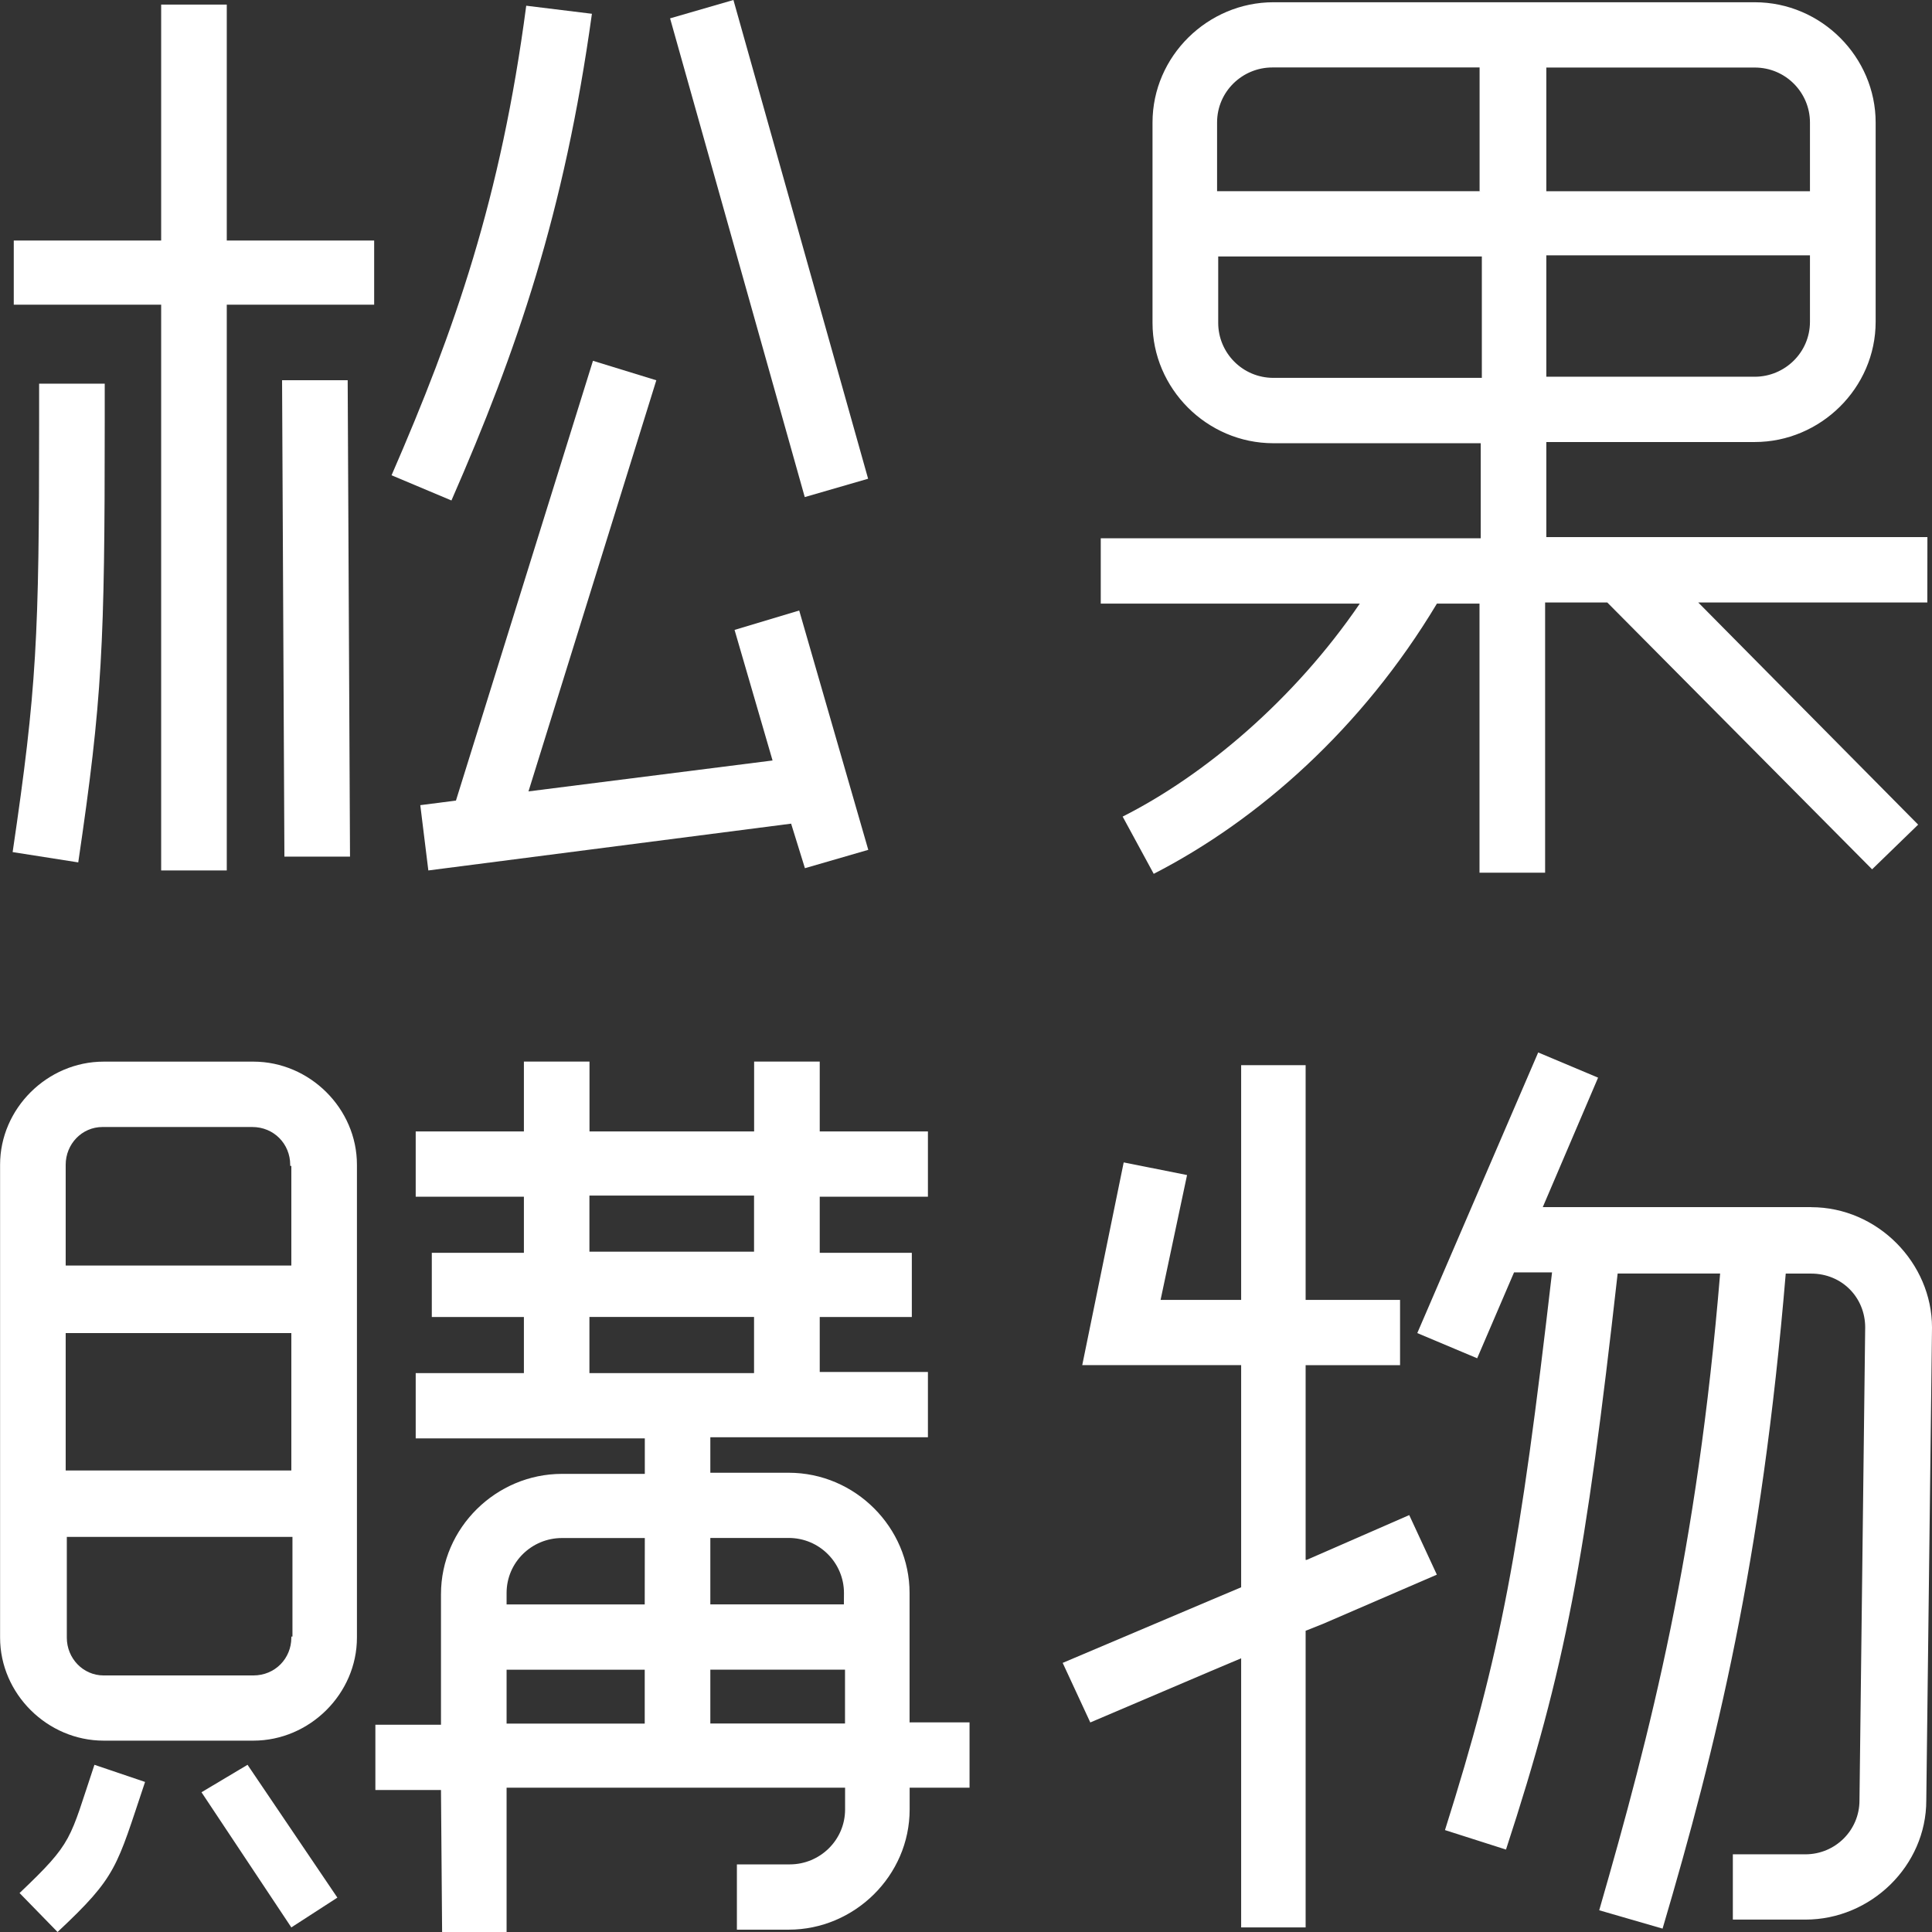 <svg fill="none" height="24" viewBox="0 0 24 24" width="24" xmlns="http://www.w3.org/2000/svg" xmlns:xlink="http://www.w3.org/1999/xlink"><rect x="0" y="0" width="24" height="24" fill="#333333" stroke="none"/><clipPath id="a"><path d="m0 0h24v24h-24z"/></clipPath><g clip-path="url(#a)" fill="#fff"><path d="m.243 23.516.472.484c.744-.697.729-.797 1.087-1.864l-.629-.213c-.315.939-.257.953-.93 1.593z"/><path d="m2.503 22.264 1.116 1.679.572-.37-1.116-1.65z"/><path d="m3.147 13.188h-1.859c-.701 0-1.287.583-1.287 1.28v.014 3.77.839 1.238.014c0 .697.586 1.28 1.287 1.28h1.859c.701 0 1.287-.583 1.287-1.28v-.014-5.847-.014c0-.697-.586-1.28-1.287-1.28zm.472 7.142v.014c0 .256-.2.469-.472.469h-1.859c-.257 0-.458-.213-.458-.469v-.014-1.238h2.803v1.238zm0-2.063h-2.803v-1.707h2.803zm0-3.784v1.238h-2.803v-1.238-.014c0-.256.2-.469.458-.469h1.859c.272 0 .472.213.472.469v.014z"/><path d="m11.299 21.411v-1.622c0-.811-.672-1.494-1.502-1.494h-.973v-.441h2.703v-.811h-1.344v-.683h1.144v-.797h-1.144v-.697h1.344v-.811h-1.344v-.868h-.815v.868h-2.045v-.868h-.815v.868h-1.344v.811h1.344v.697h-1.144v.797h1.144v.697h-1.344v.811h2.846v.441h-1.03c-.815 0-1.502.669-1.502 1.494v1.622h-.815v.811h.815l.014 1.764h.801v-1.793h4.205v.27c0 .384-.315.683-.686.683h-.658v.811h.644c.815 0 1.502-.669 1.502-1.494v-.27h.744v-.811h-.744zm-3.29 0h-1.716v-.669h1.716zm0-1.48h-1.716v-.142c0-.384.315-.683.687-.683h1.03zm-.687-5.079h2.045v.697h-2.045zm0 1.508h2.045v.697h-2.045zm3.161 5.05h-1.659v-.669h1.673v.669zm0-1.48h-1.659v-.825h.973c.386 0 .687.313.687.683z"/><path d="m23.943 6.672h-3.261-1.473v-.313-.598-.27h2.589c.815 0 1.502-.669 1.502-1.494v-2.475c0-.811-.672-1.494-1.502-1.494h-5.979c-.815 0-1.502.669-1.502 1.494v2.49c0 .811.672 1.494 1.502 1.494h2.575v.37.498.313h-1.459-3.261v.811h3.218c-.815 1.195-1.931 2.134-2.946 2.646l.386.711c1.302-.669 2.589-1.807 3.518-3.357h.286.243v1.451 1.892h.815v-3.357h.229.543l3.29 3.315.572-.555-2.732-2.76h2.846zm-4.734-5.833h2.589c.386 0 .686.313.686.683v.854h-3.275zm0 2.333h3.275v.825c0 .384-.315.683-.686.683h-2.589zm-.815 1.522h-2.575c-.386 0-.686-.313-.686-.683v-.825h3.275v1.508zm0-2.319h-3.275v-.854c0-.384.315-.683.686-.683h2.575v1.536z"/><path d="m.486 5.25c0 2.66-.029 3.301-.329 5.335l.815.128c.3-2.034.329-2.703.329-5.463v-.484h-.815z"/><path d="m2.817.057h-.815v2.931h-1.831v.797h1.831v7.028h.815v-7.028h1.831v-.797h-1.831z"/><path d="m3.504 4.723.029 5.918h.815l-.029-5.918z"/><path d="m7.352.171-.815-.1c-.315 2.39-.887 4.026-1.673 5.833l.744.313c.815-1.864 1.402-3.571 1.745-6.046z"/><path d="m10.784 5.947-1.673-5.947-.787.228 1.673 5.947z"/><path d="m9.125 7.825.472 1.622-3.032.384 1.588-5.107-.787-.242-1.702 5.463-.443.057.1.811 4.52-.583h-.014l.172.555.787-.228-.858-2.973z"/><path d="m16.462 19.277-.229.1h-.014v-2.418h.014.286.873v-.811h-1.159-.014v-2.916h-.801v2.916h-.329-.672l.329-1.551-.787-.157-.515 2.518h1.502.472v2.76l-.372.157-1.845.782.343.74 1.502-.64.372-.157v3.343h.801v-3.685l.214-.085 1.416-.612-.343-.74z"/><path d="m22.498 14.995h-3.333l.687-1.608-.744-.313-1.502 3.486.744.313.458-1.067h.472c-.401 3.471-.629 4.709-1.33 6.928l.758.242c.744-2.276.987-3.599 1.387-7.156h1.273c-.286 3.457-.858 5.676-1.502 7.91l.787.228c.672-2.276 1.23-4.552 1.53-8.137h.315c.386 0 .672.299.672.669l-.071 5.876c0 .37-.3.669-.672.669h-.901v.811h.901c.815 0 1.502-.669 1.502-1.48l.071-5.876c0-.797-.672-1.494-1.502-1.494z"/></g></svg>